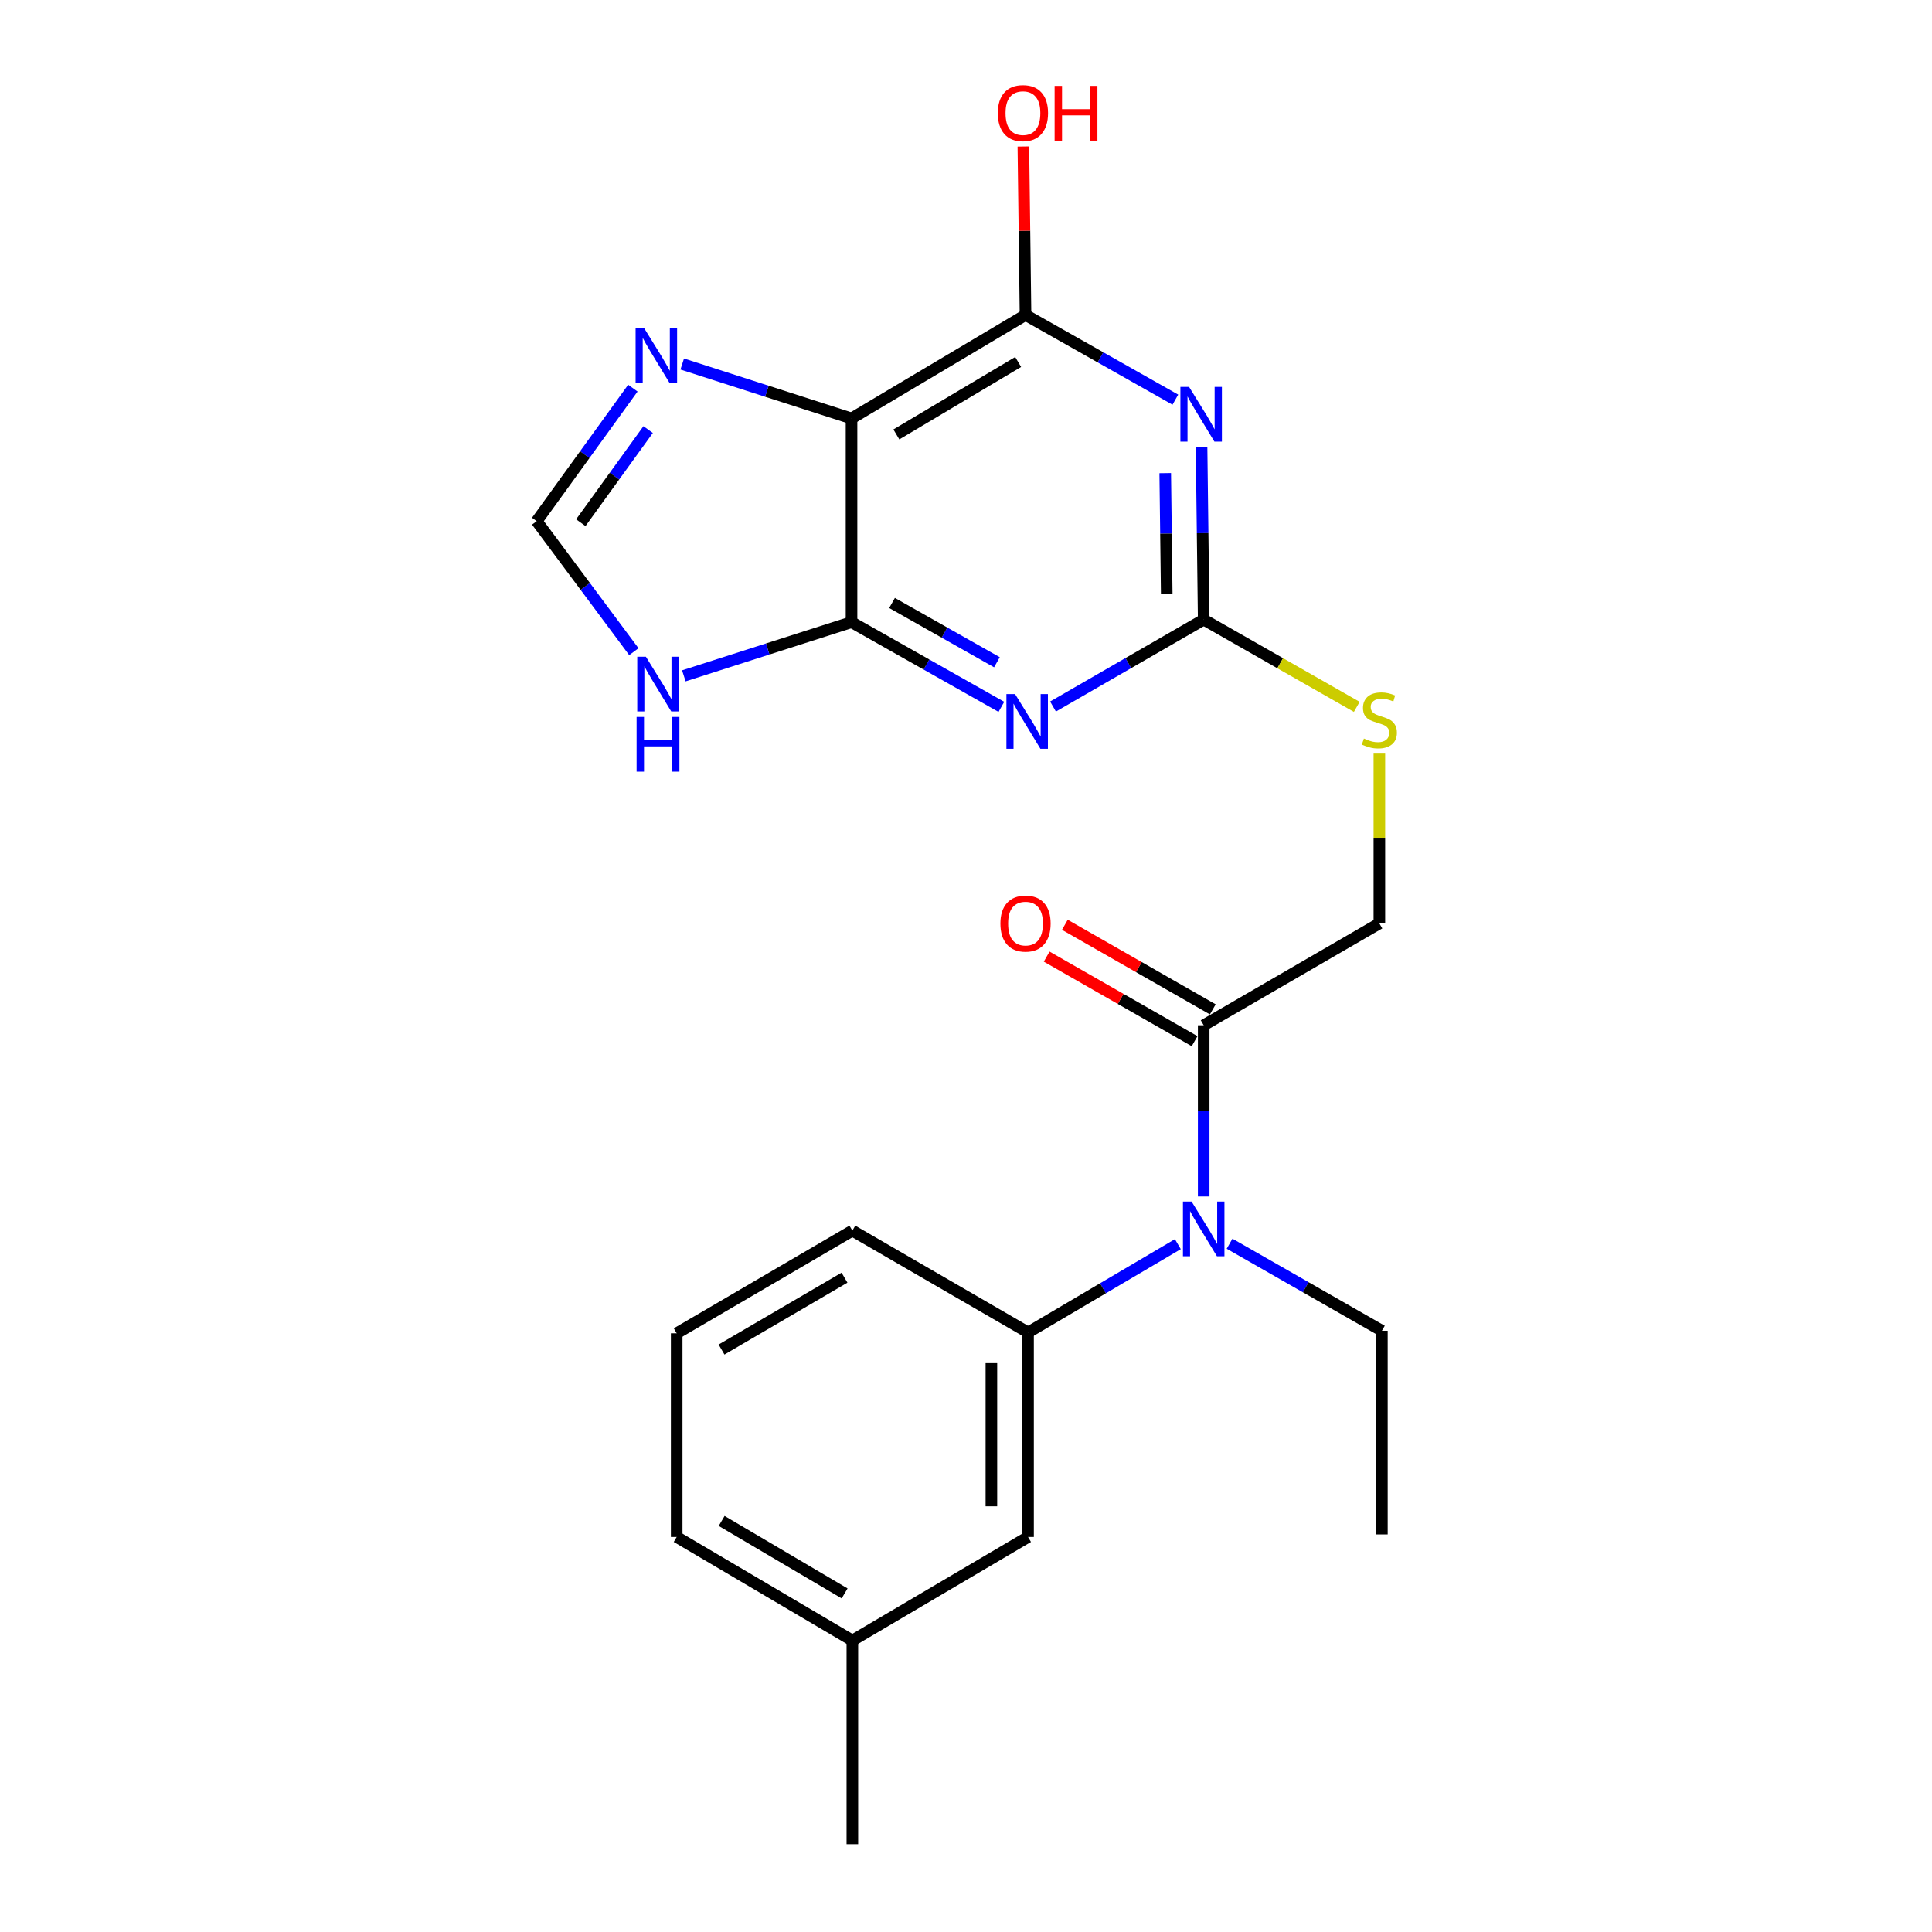 <?xml version='1.0' encoding='iso-8859-1'?>
<svg version='1.1' baseProfile='full'
              xmlns='http://www.w3.org/2000/svg'
                      xmlns:rdkit='http://www.rdkit.org/xml'
                      xmlns:xlink='http://www.w3.org/1999/xlink'
                  xml:space='preserve'
width='1000px' height='1000px' viewBox='0 0 1000 1000'>
<!-- END OF HEADER -->
<rect style='opacity:1.0;fill:#FFFFFF;stroke:none' width='1000' height='1000' x='0' y='0'> </rect>
<path class='bond-1' d='M 518.309,365.87 L 479.53,343.948' style='fill:none;fill-rule:evenodd;stroke:#0000FF;stroke-width:6px;stroke-linecap:butt;stroke-linejoin:miter;stroke-opacity:1' />
<path class='bond-1' d='M 479.53,343.948 L 440.751,322.026' style='fill:none;fill-rule:evenodd;stroke:#000000;stroke-width:6px;stroke-linecap:butt;stroke-linejoin:miter;stroke-opacity:1' />
<path class='bond-1' d='M 516.009,342.782 L 488.864,327.436' style='fill:none;fill-rule:evenodd;stroke:#0000FF;stroke-width:6px;stroke-linecap:butt;stroke-linejoin:miter;stroke-opacity:1' />
<path class='bond-1' d='M 488.864,327.436 L 461.719,312.091' style='fill:none;fill-rule:evenodd;stroke:#000000;stroke-width:6px;stroke-linecap:butt;stroke-linejoin:miter;stroke-opacity:1' />
<path class='bond-3' d='M 545.036,365.699 L 584.034,343.199' style='fill:none;fill-rule:evenodd;stroke:#0000FF;stroke-width:6px;stroke-linecap:butt;stroke-linejoin:miter;stroke-opacity:1' />
<path class='bond-3' d='M 584.034,343.199 L 623.031,320.698' style='fill:none;fill-rule:evenodd;stroke:#000000;stroke-width:6px;stroke-linecap:butt;stroke-linejoin:miter;stroke-opacity:1' />
<path class='bond-0' d='M 621.922,231.233 L 622.476,275.966' style='fill:none;fill-rule:evenodd;stroke:#0000FF;stroke-width:6px;stroke-linecap:butt;stroke-linejoin:miter;stroke-opacity:1' />
<path class='bond-0' d='M 622.476,275.966 L 623.031,320.698' style='fill:none;fill-rule:evenodd;stroke:#000000;stroke-width:6px;stroke-linecap:butt;stroke-linejoin:miter;stroke-opacity:1' />
<path class='bond-0' d='M 603.122,244.888 L 603.51,276.201' style='fill:none;fill-rule:evenodd;stroke:#0000FF;stroke-width:6px;stroke-linecap:butt;stroke-linejoin:miter;stroke-opacity:1' />
<path class='bond-0' d='M 603.51,276.201 L 603.898,307.514' style='fill:none;fill-rule:evenodd;stroke:#000000;stroke-width:6px;stroke-linecap:butt;stroke-linejoin:miter;stroke-opacity:1' />
<path class='bond-4' d='M 608.363,206.869 L 569.584,184.946' style='fill:none;fill-rule:evenodd;stroke:#0000FF;stroke-width:6px;stroke-linecap:butt;stroke-linejoin:miter;stroke-opacity:1' />
<path class='bond-4' d='M 569.584,184.946 L 530.806,163.024' style='fill:none;fill-rule:evenodd;stroke:#000000;stroke-width:6px;stroke-linecap:butt;stroke-linejoin:miter;stroke-opacity:1' />
<path class='bond-2' d='M 440.751,322.026 L 440.751,216.597' style='fill:none;fill-rule:evenodd;stroke:#000000;stroke-width:6px;stroke-linecap:butt;stroke-linejoin:miter;stroke-opacity:1' />
<path class='bond-6' d='M 440.751,322.026 L 397.351,335.919' style='fill:none;fill-rule:evenodd;stroke:#000000;stroke-width:6px;stroke-linecap:butt;stroke-linejoin:miter;stroke-opacity:1' />
<path class='bond-6' d='M 397.351,335.919 L 353.95,349.812' style='fill:none;fill-rule:evenodd;stroke:#0000FF;stroke-width:6px;stroke-linecap:butt;stroke-linejoin:miter;stroke-opacity:1' />
<path class='bond-5' d='M 440.751,216.597 L 396.936,202.507' style='fill:none;fill-rule:evenodd;stroke:#000000;stroke-width:6px;stroke-linecap:butt;stroke-linejoin:miter;stroke-opacity:1' />
<path class='bond-5' d='M 396.936,202.507 L 353.12,188.417' style='fill:none;fill-rule:evenodd;stroke:#0000FF;stroke-width:6px;stroke-linecap:butt;stroke-linejoin:miter;stroke-opacity:1' />
<path class='bond-23' d='M 440.751,216.597 L 530.806,163.024' style='fill:none;fill-rule:evenodd;stroke:#000000;stroke-width:6px;stroke-linecap:butt;stroke-linejoin:miter;stroke-opacity:1' />
<path class='bond-23' d='M 463.957,224.863 L 526.995,187.361' style='fill:none;fill-rule:evenodd;stroke:#000000;stroke-width:6px;stroke-linecap:butt;stroke-linejoin:miter;stroke-opacity:1' />
<path class='bond-11' d='M 623.031,320.698 L 662.647,343.286' style='fill:none;fill-rule:evenodd;stroke:#000000;stroke-width:6px;stroke-linecap:butt;stroke-linejoin:miter;stroke-opacity:1' />
<path class='bond-11' d='M 662.647,343.286 L 702.263,365.874' style='fill:none;fill-rule:evenodd;stroke:#CCCC00;stroke-width:6px;stroke-linecap:butt;stroke-linejoin:miter;stroke-opacity:1' />
<path class='bond-15' d='M 530.806,163.024 L 530.248,119.434' style='fill:none;fill-rule:evenodd;stroke:#000000;stroke-width:6px;stroke-linecap:butt;stroke-linejoin:miter;stroke-opacity:1' />
<path class='bond-15' d='M 530.248,119.434 L 529.69,75.844' style='fill:none;fill-rule:evenodd;stroke:#FF0000;stroke-width:6px;stroke-linecap:butt;stroke-linejoin:miter;stroke-opacity:1' />
<path class='bond-24' d='M 327.575,200.912 L 302.681,235.331' style='fill:none;fill-rule:evenodd;stroke:#0000FF;stroke-width:6px;stroke-linecap:butt;stroke-linejoin:miter;stroke-opacity:1' />
<path class='bond-24' d='M 302.681,235.331 L 277.787,269.749' style='fill:none;fill-rule:evenodd;stroke:#000000;stroke-width:6px;stroke-linecap:butt;stroke-linejoin:miter;stroke-opacity:1' />
<path class='bond-24' d='M 335.476,222.354 L 318.05,246.447' style='fill:none;fill-rule:evenodd;stroke:#0000FF;stroke-width:6px;stroke-linecap:butt;stroke-linejoin:miter;stroke-opacity:1' />
<path class='bond-24' d='M 318.05,246.447 L 300.625,270.539' style='fill:none;fill-rule:evenodd;stroke:#000000;stroke-width:6px;stroke-linecap:butt;stroke-linejoin:miter;stroke-opacity:1' />
<path class='bond-9' d='M 328.082,337.303 L 302.935,303.526' style='fill:none;fill-rule:evenodd;stroke:#0000FF;stroke-width:6px;stroke-linecap:butt;stroke-linejoin:miter;stroke-opacity:1' />
<path class='bond-9' d='M 302.935,303.526 L 277.787,269.749' style='fill:none;fill-rule:evenodd;stroke:#000000;stroke-width:6px;stroke-linecap:butt;stroke-linejoin:miter;stroke-opacity:1' />
<path class='bond-7' d='M 623.031,619.293 L 623.031,574.982' style='fill:none;fill-rule:evenodd;stroke:#0000FF;stroke-width:6px;stroke-linecap:butt;stroke-linejoin:miter;stroke-opacity:1' />
<path class='bond-7' d='M 623.031,574.982 L 623.031,530.67' style='fill:none;fill-rule:evenodd;stroke:#000000;stroke-width:6px;stroke-linecap:butt;stroke-linejoin:miter;stroke-opacity:1' />
<path class='bond-10' d='M 609.652,643.973 L 570.882,666.823' style='fill:none;fill-rule:evenodd;stroke:#0000FF;stroke-width:6px;stroke-linecap:butt;stroke-linejoin:miter;stroke-opacity:1' />
<path class='bond-10' d='M 570.882,666.823 L 532.112,689.672' style='fill:none;fill-rule:evenodd;stroke:#000000;stroke-width:6px;stroke-linecap:butt;stroke-linejoin:miter;stroke-opacity:1' />
<path class='bond-18' d='M 636.427,643.744 L 675.847,666.271' style='fill:none;fill-rule:evenodd;stroke:#0000FF;stroke-width:6px;stroke-linecap:butt;stroke-linejoin:miter;stroke-opacity:1' />
<path class='bond-18' d='M 675.847,666.271 L 715.266,688.798' style='fill:none;fill-rule:evenodd;stroke:#000000;stroke-width:6px;stroke-linecap:butt;stroke-linejoin:miter;stroke-opacity:1' />
<path class='bond-8' d='M 623.031,530.67 L 713.96,477.961' style='fill:none;fill-rule:evenodd;stroke:#000000;stroke-width:6px;stroke-linecap:butt;stroke-linejoin:miter;stroke-opacity:1' />
<path class='bond-14' d='M 627.737,522.437 L 589.452,500.556' style='fill:none;fill-rule:evenodd;stroke:#000000;stroke-width:6px;stroke-linecap:butt;stroke-linejoin:miter;stroke-opacity:1' />
<path class='bond-14' d='M 589.452,500.556 L 551.167,478.675' style='fill:none;fill-rule:evenodd;stroke:#FF0000;stroke-width:6px;stroke-linecap:butt;stroke-linejoin:miter;stroke-opacity:1' />
<path class='bond-14' d='M 618.325,538.904 L 580.04,517.024' style='fill:none;fill-rule:evenodd;stroke:#000000;stroke-width:6px;stroke-linecap:butt;stroke-linejoin:miter;stroke-opacity:1' />
<path class='bond-14' d='M 580.04,517.024 L 541.755,495.143' style='fill:none;fill-rule:evenodd;stroke:#FF0000;stroke-width:6px;stroke-linecap:butt;stroke-linejoin:miter;stroke-opacity:1' />
<path class='bond-13' d='M 532.112,689.672 L 532.112,795.533' style='fill:none;fill-rule:evenodd;stroke:#000000;stroke-width:6px;stroke-linecap:butt;stroke-linejoin:miter;stroke-opacity:1' />
<path class='bond-13' d='M 513.145,705.551 L 513.145,779.654' style='fill:none;fill-rule:evenodd;stroke:#000000;stroke-width:6px;stroke-linecap:butt;stroke-linejoin:miter;stroke-opacity:1' />
<path class='bond-17' d='M 532.112,689.672 L 441.183,636.974' style='fill:none;fill-rule:evenodd;stroke:#000000;stroke-width:6px;stroke-linecap:butt;stroke-linejoin:miter;stroke-opacity:1' />
<path class='bond-12' d='M 713.96,390.059 L 713.96,434.01' style='fill:none;fill-rule:evenodd;stroke:#CCCC00;stroke-width:6px;stroke-linecap:butt;stroke-linejoin:miter;stroke-opacity:1' />
<path class='bond-12' d='M 713.96,434.01 L 713.96,477.961' style='fill:none;fill-rule:evenodd;stroke:#000000;stroke-width:6px;stroke-linecap:butt;stroke-linejoin:miter;stroke-opacity:1' />
<path class='bond-16' d='M 532.112,795.533 L 441.183,849.127' style='fill:none;fill-rule:evenodd;stroke:#000000;stroke-width:6px;stroke-linecap:butt;stroke-linejoin:miter;stroke-opacity:1' />
<path class='bond-21' d='M 441.183,849.127 L 441.183,954.545' style='fill:none;fill-rule:evenodd;stroke:#000000;stroke-width:6px;stroke-linecap:butt;stroke-linejoin:miter;stroke-opacity:1' />
<path class='bond-25' d='M 441.183,849.127 L 350.254,795.533' style='fill:none;fill-rule:evenodd;stroke:#000000;stroke-width:6px;stroke-linecap:butt;stroke-linejoin:miter;stroke-opacity:1' />
<path class='bond-25' d='M 437.175,824.748 L 373.525,787.232' style='fill:none;fill-rule:evenodd;stroke:#000000;stroke-width:6px;stroke-linecap:butt;stroke-linejoin:miter;stroke-opacity:1' />
<path class='bond-19' d='M 441.183,636.974 L 350.254,690.115' style='fill:none;fill-rule:evenodd;stroke:#000000;stroke-width:6px;stroke-linecap:butt;stroke-linejoin:miter;stroke-opacity:1' />
<path class='bond-19' d='M 437.115,661.321 L 373.464,698.52' style='fill:none;fill-rule:evenodd;stroke:#000000;stroke-width:6px;stroke-linecap:butt;stroke-linejoin:miter;stroke-opacity:1' />
<path class='bond-22' d='M 715.266,688.798 L 715.266,794.216' style='fill:none;fill-rule:evenodd;stroke:#000000;stroke-width:6px;stroke-linecap:butt;stroke-linejoin:miter;stroke-opacity:1' />
<path class='bond-20' d='M 350.254,690.115 L 350.254,795.533' style='fill:none;fill-rule:evenodd;stroke:#000000;stroke-width:6px;stroke-linecap:butt;stroke-linejoin:miter;stroke-opacity:1' />
<path  class='atom-0' d='M 525.399 359.258
L 534.679 374.258
Q 535.599 375.738, 537.079 378.418
Q 538.559 381.098, 538.639 381.258
L 538.639 359.258
L 542.399 359.258
L 542.399 387.578
L 538.519 387.578
L 528.559 371.178
Q 527.399 369.258, 526.159 367.058
Q 524.959 364.858, 524.599 364.178
L 524.599 387.578
L 520.919 387.578
L 520.919 359.258
L 525.399 359.258
' fill='#0000FF'/>
<path  class='atom-1' d='M 615.454 200.256
L 624.734 215.256
Q 625.654 216.736, 627.134 219.416
Q 628.614 222.096, 628.694 222.256
L 628.694 200.256
L 632.454 200.256
L 632.454 228.576
L 628.574 228.576
L 618.614 212.176
Q 617.454 210.256, 616.214 208.056
Q 615.014 205.856, 614.654 205.176
L 614.654 228.576
L 610.974 228.576
L 610.974 200.256
L 615.454 200.256
' fill='#0000FF'/>
<path  class='atom-6' d='M 333.467 169.95
L 342.747 184.95
Q 343.667 186.43, 345.147 189.11
Q 346.627 191.79, 346.707 191.95
L 346.707 169.95
L 350.467 169.95
L 350.467 198.27
L 346.587 198.27
L 336.627 181.87
Q 335.467 179.95, 334.227 177.75
Q 333.027 175.55, 332.667 174.87
L 332.667 198.27
L 328.987 198.27
L 328.987 169.95
L 333.467 169.95
' fill='#0000FF'/>
<path  class='atom-7' d='M 334.321 339.932
L 343.601 354.932
Q 344.521 356.412, 346.001 359.092
Q 347.481 361.772, 347.561 361.932
L 347.561 339.932
L 351.321 339.932
L 351.321 368.252
L 347.441 368.252
L 337.481 351.852
Q 336.321 349.932, 335.081 347.732
Q 333.881 345.532, 333.521 344.852
L 333.521 368.252
L 329.841 368.252
L 329.841 339.932
L 334.321 339.932
' fill='#0000FF'/>
<path  class='atom-7' d='M 329.501 371.084
L 333.341 371.084
L 333.341 383.124
L 347.821 383.124
L 347.821 371.084
L 351.661 371.084
L 351.661 399.404
L 347.821 399.404
L 347.821 386.324
L 333.341 386.324
L 333.341 399.404
L 329.501 399.404
L 329.501 371.084
' fill='#0000FF'/>
<path  class='atom-8' d='M 616.771 621.929
L 626.051 636.929
Q 626.971 638.409, 628.451 641.089
Q 629.931 643.769, 630.011 643.929
L 630.011 621.929
L 633.771 621.929
L 633.771 650.249
L 629.891 650.249
L 619.931 633.849
Q 618.771 631.929, 617.531 629.729
Q 616.331 627.529, 615.971 626.849
L 615.971 650.249
L 612.291 650.249
L 612.291 621.929
L 616.771 621.929
' fill='#0000FF'/>
<path  class='atom-12' d='M 705.96 382.263
Q 706.28 382.383, 707.6 382.943
Q 708.92 383.503, 710.36 383.863
Q 711.84 384.183, 713.28 384.183
Q 715.96 384.183, 717.52 382.903
Q 719.08 381.583, 719.08 379.303
Q 719.08 377.743, 718.28 376.783
Q 717.52 375.823, 716.32 375.303
Q 715.12 374.783, 713.12 374.183
Q 710.6 373.423, 709.08 372.703
Q 707.6 371.983, 706.52 370.463
Q 705.48 368.943, 705.48 366.383
Q 705.48 362.823, 707.88 360.623
Q 710.32 358.423, 715.12 358.423
Q 718.4 358.423, 722.12 359.983
L 721.2 363.063
Q 717.8 361.663, 715.24 361.663
Q 712.48 361.663, 710.96 362.823
Q 709.44 363.943, 709.48 365.903
Q 709.48 367.423, 710.24 368.343
Q 711.04 369.263, 712.16 369.783
Q 713.32 370.303, 715.24 370.903
Q 717.8 371.703, 719.32 372.503
Q 720.84 373.303, 721.92 374.943
Q 723.04 376.543, 723.04 379.303
Q 723.04 383.223, 720.4 385.343
Q 717.8 387.423, 713.44 387.423
Q 710.92 387.423, 709 386.863
Q 707.12 386.343, 704.88 385.423
L 705.96 382.263
' fill='#CCCC00'/>
<path  class='atom-15' d='M 517.806 478.041
Q 517.806 471.241, 521.166 467.441
Q 524.526 463.641, 530.806 463.641
Q 537.086 463.641, 540.446 467.441
Q 543.806 471.241, 543.806 478.041
Q 543.806 484.921, 540.406 488.841
Q 537.006 492.721, 530.806 492.721
Q 524.566 492.721, 521.166 488.841
Q 517.806 484.961, 517.806 478.041
M 530.806 489.521
Q 535.126 489.521, 537.446 486.641
Q 539.806 483.721, 539.806 478.041
Q 539.806 472.481, 537.446 469.681
Q 535.126 466.841, 530.806 466.841
Q 526.486 466.841, 524.126 469.641
Q 521.806 472.441, 521.806 478.041
Q 521.806 483.761, 524.126 486.641
Q 526.486 489.521, 530.806 489.521
' fill='#FF0000'/>
<path  class='atom-16' d='M 516.467 58.55
Q 516.467 51.75, 519.827 47.95
Q 523.187 44.15, 529.467 44.15
Q 535.747 44.15, 539.107 47.95
Q 542.467 51.75, 542.467 58.55
Q 542.467 65.43, 539.067 69.35
Q 535.667 73.23, 529.467 73.23
Q 523.227 73.23, 519.827 69.35
Q 516.467 65.47, 516.467 58.55
M 529.467 70.03
Q 533.787 70.03, 536.107 67.15
Q 538.467 64.23, 538.467 58.55
Q 538.467 52.99, 536.107 50.19
Q 533.787 47.35, 529.467 47.35
Q 525.147 47.35, 522.787 50.15
Q 520.467 52.95, 520.467 58.55
Q 520.467 64.27, 522.787 67.15
Q 525.147 70.03, 529.467 70.03
' fill='#FF0000'/>
<path  class='atom-16' d='M 545.867 44.47
L 549.707 44.47
L 549.707 56.51
L 564.187 56.51
L 564.187 44.47
L 568.027 44.47
L 568.027 72.79
L 564.187 72.79
L 564.187 59.71
L 549.707 59.71
L 549.707 72.79
L 545.867 72.79
L 545.867 44.47
' fill='#FF0000'/>
</svg>
